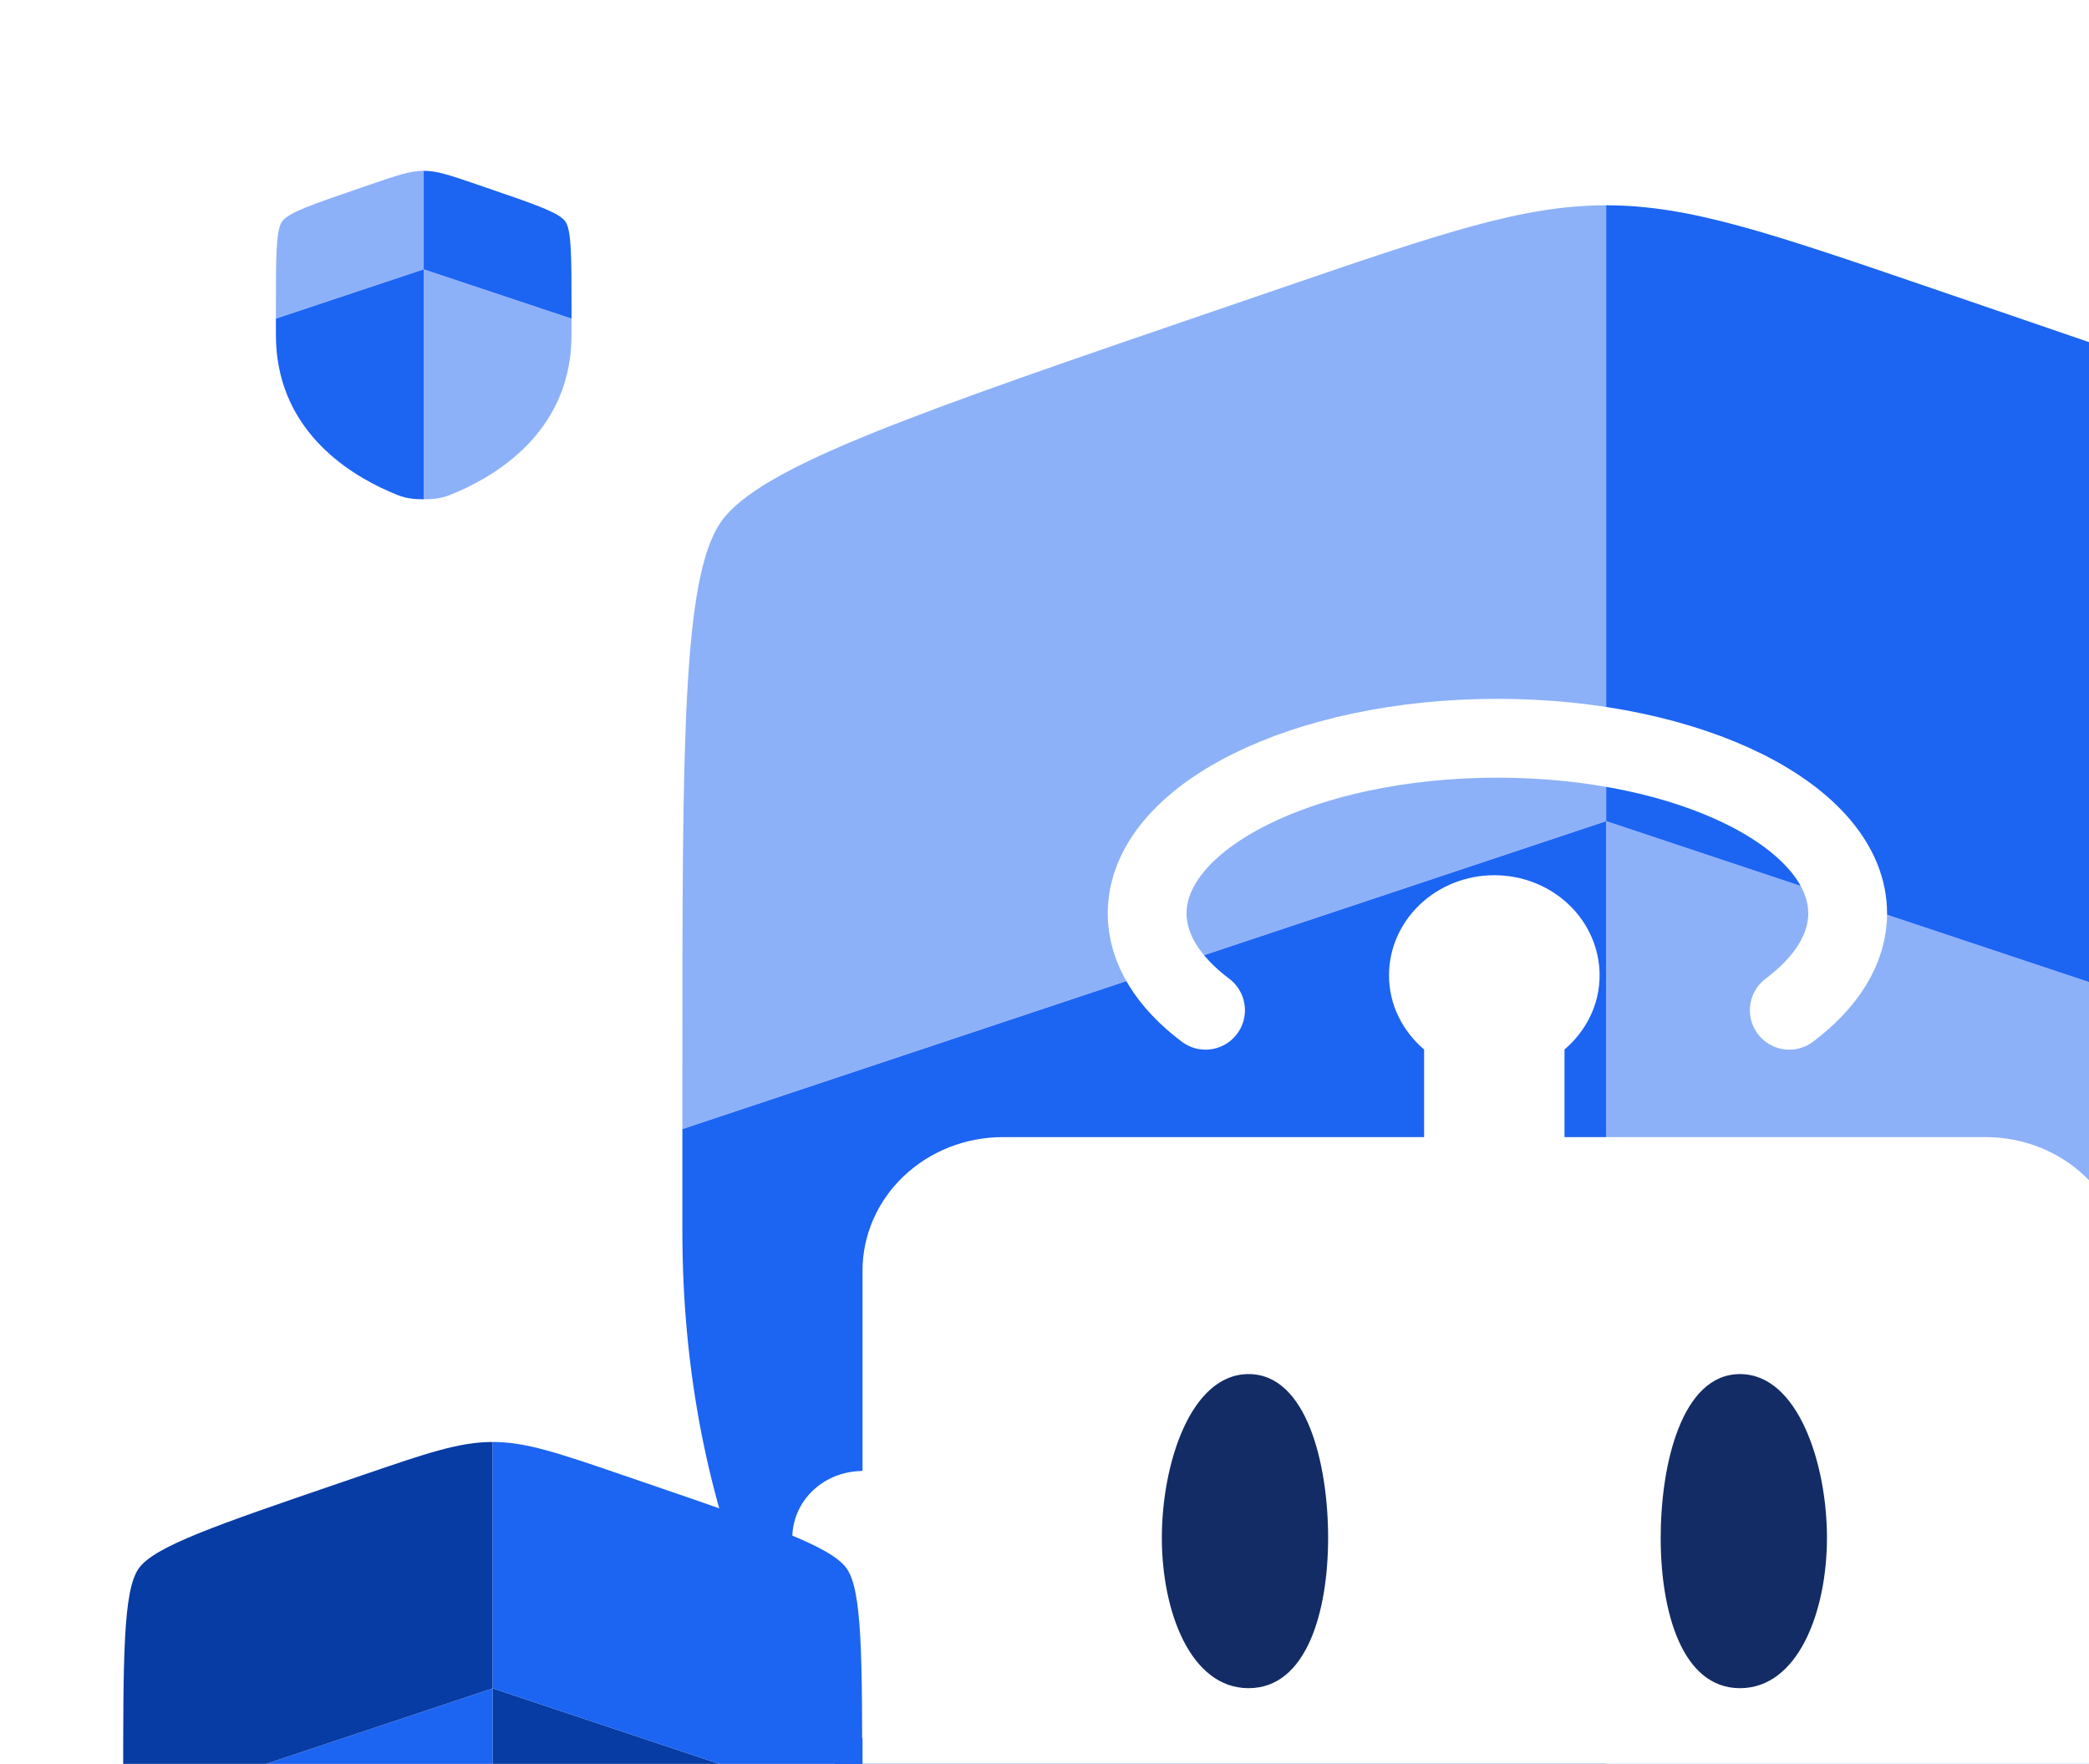 <svg width="212" height="179" viewBox="0 0 212 179" fill="none" xmlns="http://www.w3.org/2000/svg">
<path d="M69.25 124.91C69.25 183.64 113.406 212.141 141.11 224.243C148.625 227.525 152.382 229.167 163 229.167V83.333L69.25 114.583V124.91Z" fill="#1C64F2"/>
<path opacity="0.5" d="M184.89 224.243C212.594 212.141 256.75 183.64 256.75 124.91V114.583L163 83.333V229.167C173.618 229.167 177.375 227.525 184.89 224.243Z" fill="#1C64F2"/>
<path opacity="0.5" d="M130.06 29.216L124.093 31.258C92.774 41.979 77.115 47.339 73.183 52.942C69.25 58.545 69.25 75.199 69.25 108.507V114.583L163 83.333V20.833C154.548 20.833 146.385 23.628 130.06 29.216Z" fill="#1C64F2"/>
<path d="M201.907 31.258L195.941 29.216C179.615 23.628 171.452 20.833 163 20.833V83.333L256.75 114.583V108.507C256.75 75.199 256.75 58.545 252.818 52.942C248.885 47.339 233.226 41.979 201.907 31.258Z" fill="#1C64F2"/>
<path d="M122.342 102.52C118.599 99.705 116.418 96.326 116.418 92.692C116.418 82.876 132.332 74.919 151.963 74.919C171.594 74.919 187.508 82.876 187.508 92.692C187.508 96.326 185.327 99.705 181.584 102.52" stroke="white" stroke-width="8" stroke-linecap="round" stroke-linejoin="round"/>
<ellipse cx="176.75" cy="155.5" rx="9" ry="17.25" fill="#132C66"/>
<ellipse cx="126.75" cy="155.5" rx="9" ry="17.25" fill="#132C66"/>
<g filter="url(#filter0_b_6991_376595)">
<path d="M215.764 149.108V128.948C215.764 125.354 214.263 121.907 211.591 119.365C208.919 116.823 205.295 115.395 201.516 115.395H158.772V106.505C160.945 104.648 162.334 101.978 162.334 98.983C162.334 96.287 161.208 93.702 159.204 91.795C157.2 89.889 154.482 88.818 151.648 88.818C148.814 88.818 146.096 89.889 144.092 91.795C142.088 93.702 140.962 96.287 140.962 98.983C140.962 101.978 142.351 104.648 144.524 106.505V115.395H101.78C98.001 115.395 94.377 116.823 91.705 119.365C89.033 121.907 87.532 125.354 87.532 128.948V149.264L87.019 149.298C85.223 149.42 83.542 150.184 82.316 151.438C81.089 152.692 80.407 154.341 80.408 156.054V169.607C80.408 171.404 81.159 173.128 82.495 174.398C83.831 175.669 85.643 176.383 87.532 176.383V210.265C87.532 213.86 89.033 217.307 91.705 219.849C94.377 222.39 98.001 223.818 101.78 223.818H201.516C205.295 223.818 208.919 222.39 211.591 219.849C214.263 217.307 215.764 213.86 215.764 210.265V176.383C217.654 176.383 219.466 175.669 220.802 174.398C222.138 173.128 222.888 171.404 222.888 169.607V156.474C222.971 155.422 222.795 154.367 222.375 153.391C220.936 150.084 217.852 149.291 215.764 149.108ZM117.908 156.054C117.908 148.573 120.816 139.443 126.714 139.443C132.613 139.443 134.783 148.573 134.783 156.054C134.783 163.535 132.613 171.318 126.714 171.318C120.816 171.318 117.908 163.535 117.908 156.054ZM180.144 191.517C180.136 194.386 177.821 196.954 175.009 197.523C169.328 198.672 160.346 200.638 151.493 200.639C141.629 200.641 131.903 198.776 126.808 197.616C124.636 197.121 123.152 195.172 123.152 192.945C123.152 189.632 126.344 187.194 129.584 187.884C135.011 189.04 143.203 190.413 151.493 190.412C160.357 190.411 169.353 188.361 175.04 187.163C177.849 186.571 180.152 188.647 180.144 191.517ZM176.582 171.318C170.684 171.318 168.533 163.535 168.533 156.054C168.533 148.573 170.684 139.443 176.582 139.443C182.481 139.443 185.408 148.573 185.408 156.054C185.408 163.535 182.481 171.318 176.582 171.318Z" fill="white"/>
</g>
<path d="M28 33.986C28 43.382 35.065 47.943 39.498 49.879C40.7 50.404 41.301 50.667 43 50.667V27.333L28 32.333V33.986Z" fill="#1C64F2"/>
<path opacity="0.5" d="M46.502 49.879C50.935 47.943 58 43.382 58 33.986V32.333L43 27.333V50.667C44.699 50.667 45.3 50.404 46.502 49.879Z" fill="#1C64F2"/>
<path opacity="0.5" d="M37.73 18.674L36.775 19.001C31.764 20.717 29.258 21.574 28.629 22.471C28 23.367 28 26.032 28 31.361V32.333L43 27.333V17.333C41.648 17.333 40.342 17.78 37.73 18.674Z" fill="#1C64F2"/>
<path d="M49.225 19.001L48.27 18.674C45.658 17.78 44.352 17.333 43 17.333V27.333L58 32.333V31.361C58 26.032 58 23.367 57.371 22.471C56.742 21.574 54.236 20.717 49.225 19.001Z" fill="#1C64F2"/>
<path d="M12.5 187.964C12.5 211.456 30.162 222.856 41.244 227.697C44.25 229.01 45.753 229.667 50 229.667V171.333L12.5 183.833V187.964Z" fill="#1C64F2"/>
<path d="M58.756 227.697C69.838 222.856 87.5 211.456 87.5 187.964V183.833L50 171.333V229.667C54.247 229.667 55.75 229.01 58.756 227.697Z" fill="#073CA4"/>
<path d="M36.824 149.686L34.437 150.503C21.91 154.791 15.646 156.936 14.073 159.177C12.5 161.418 12.5 168.079 12.5 181.403V183.833L50 171.333V146.333C46.619 146.333 43.354 147.451 36.824 149.686Z" fill="#073CA4"/>
<path d="M65.563 150.503L63.176 149.686C56.646 147.451 53.381 146.333 50 146.333V171.333L87.5 183.833V181.403C87.5 168.079 87.5 161.418 85.927 159.177C84.354 156.936 78.09 154.791 65.563 150.503Z" fill="#1C64F2"/>
<defs>
<filter id="filter0_b_6991_376595" x="61" y="66" width="182" height="182" filterUnits="userSpaceOnUse" color-interpolation-filters="sRGB">
<feFlood flood-opacity="0" result="BackgroundImageFix"/>
<feGaussianBlur in="BackgroundImageFix" stdDeviation="8"/>
<feComposite in2="SourceAlpha" operator="in" result="effect1_backgroundBlur_6991_376595"/>
<feBlend mode="normal" in="SourceGraphic" in2="effect1_backgroundBlur_6991_376595" result="shape"/>
</filter>
</defs>
</svg>
